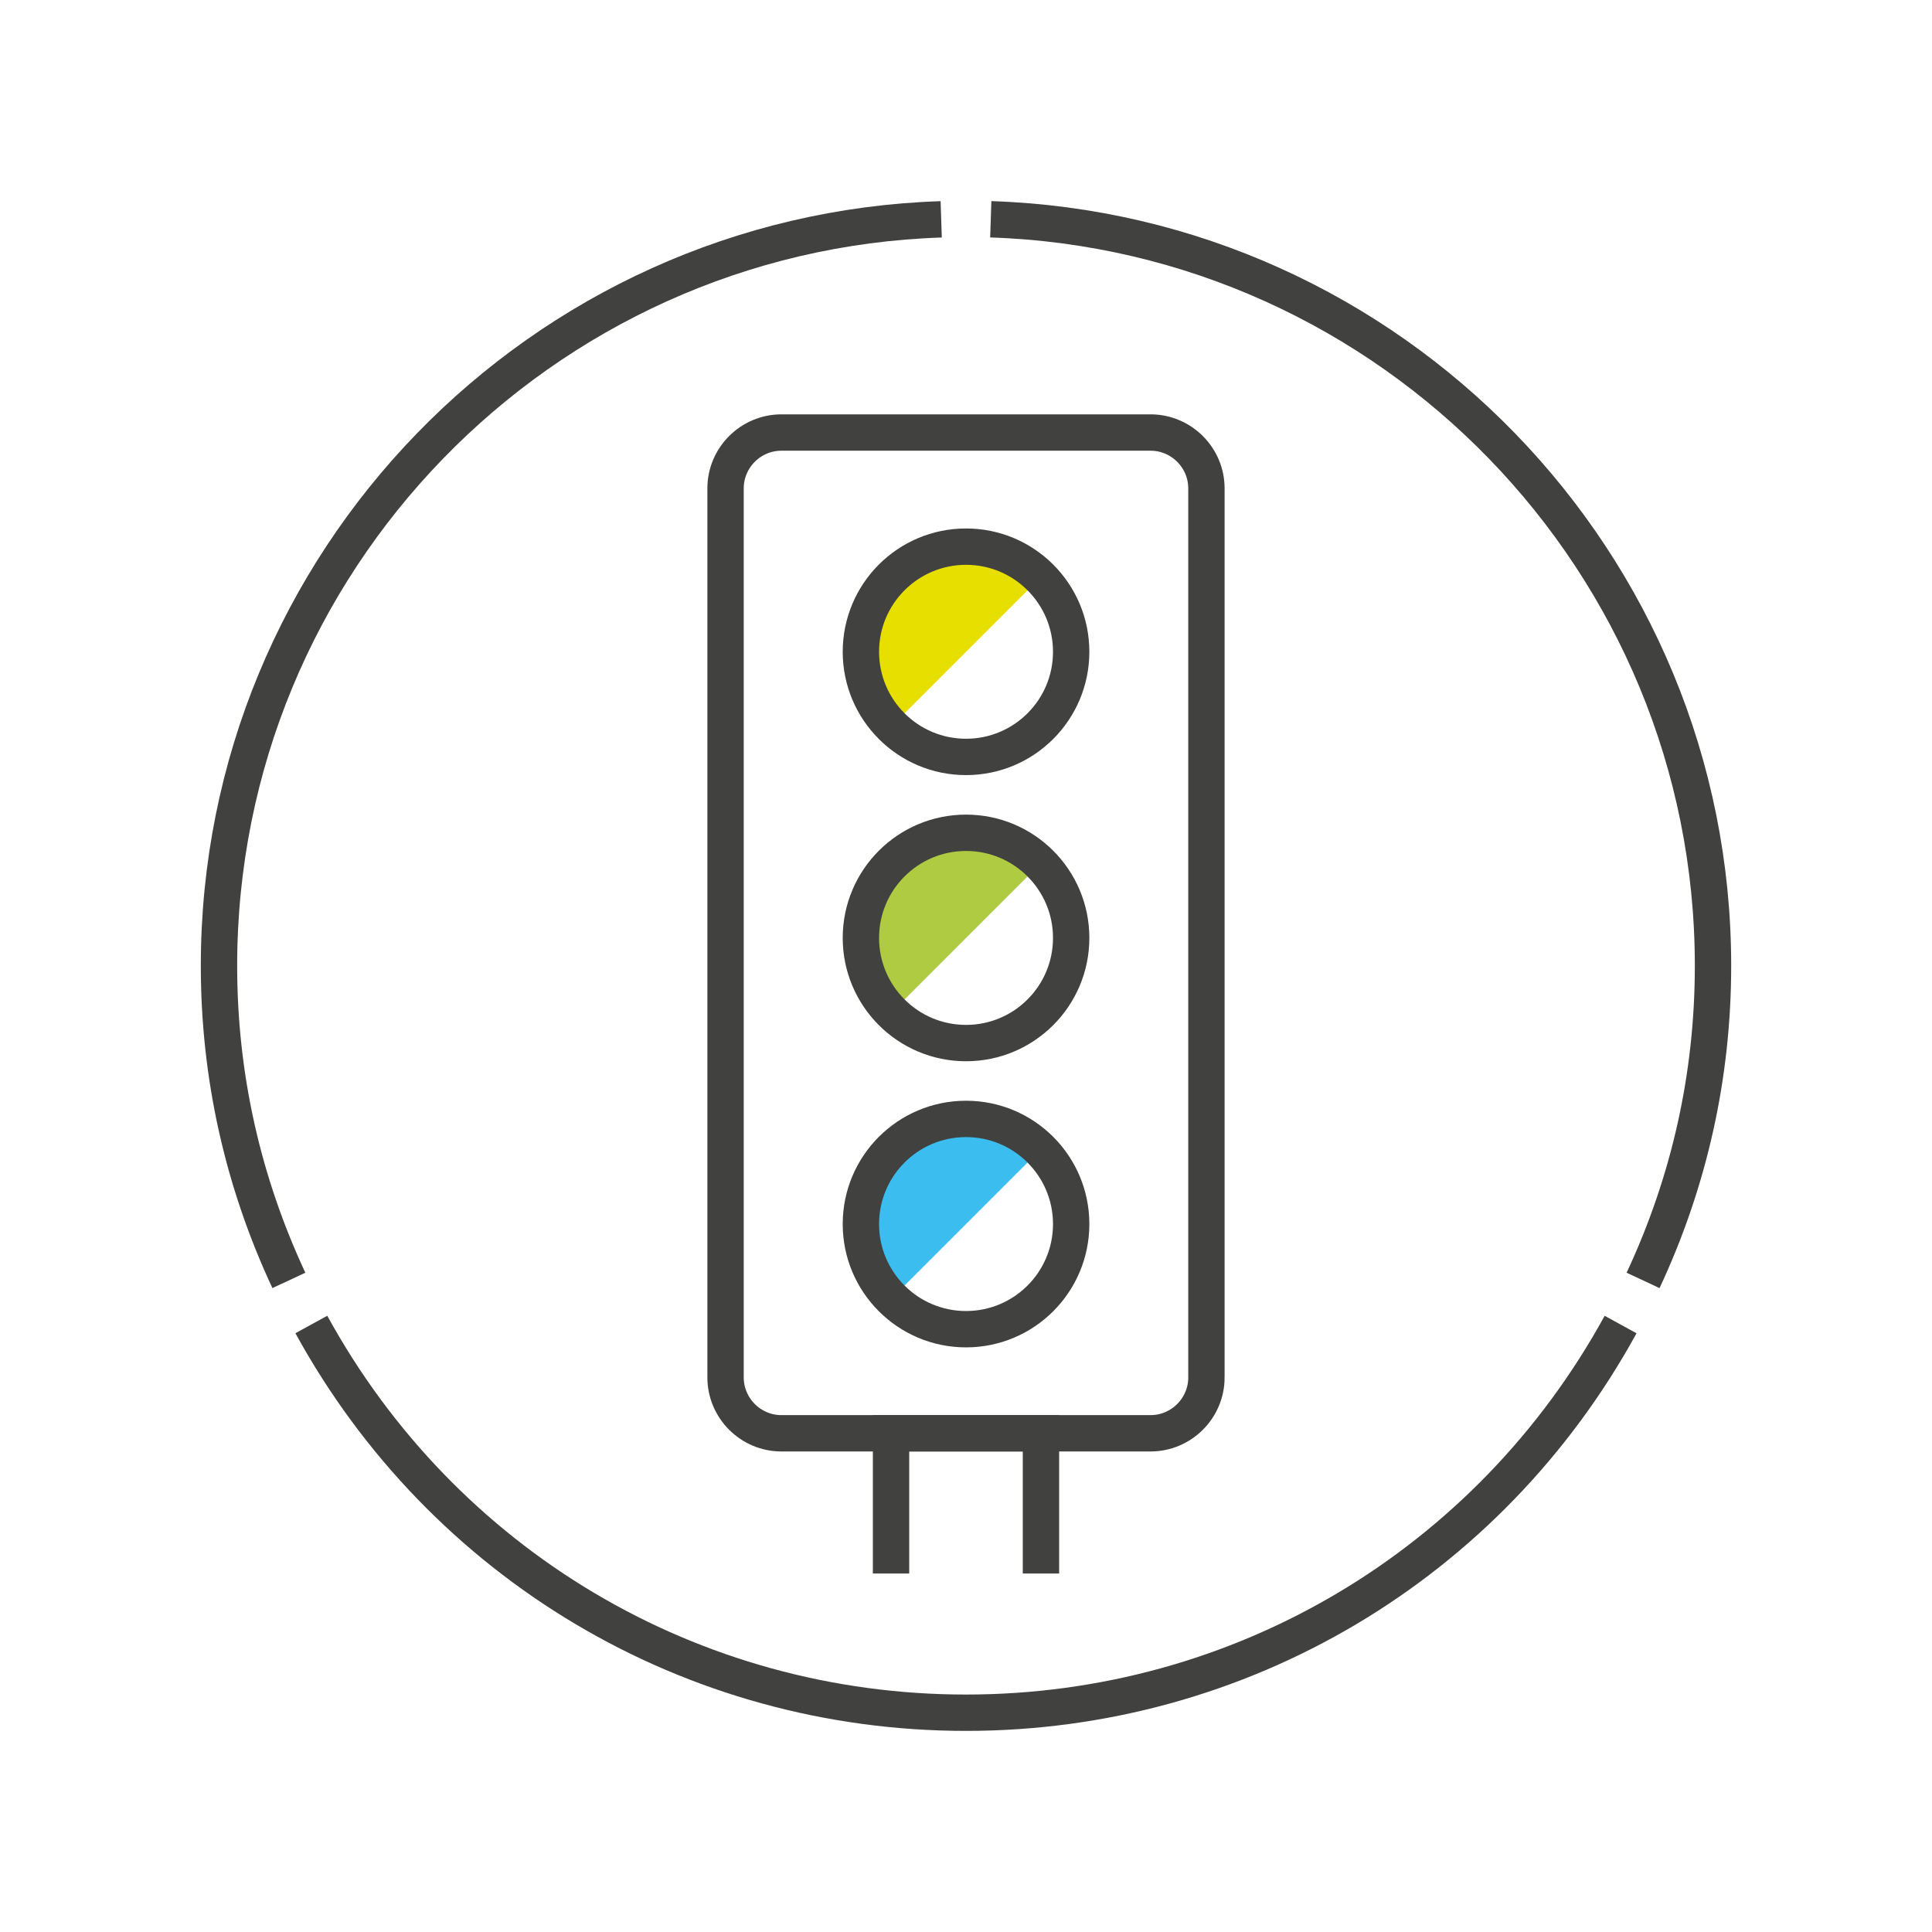 <?xml version="1.0" encoding="utf-8"?>
<!-- Generator: Adobe Illustrator 16.0.4, SVG Export Plug-In . SVG Version: 6.00 Build 0)  -->
<!DOCTYPE svg PUBLIC "-//W3C//DTD SVG 1.1//EN" "http://www.w3.org/Graphics/SVG/1.1/DTD/svg11.dtd">
<svg version="1.1" id="Layer_1" xmlns="http://www.w3.org/2000/svg" xmlns:xlink="http://www.w3.org/1999/xlink" x="0px" y="0px"
	 width="85.039px" height="85.04px" viewBox="0 0 85.039 85.04" enable-background="new 0 0 85.039 85.04" xml:space="preserve">
<g>
	<g>
		<g>
			<path fill="none" stroke="#414140" stroke-width="1.6" stroke-miterlimit="10" d="M53.103,60.627c0,1.354-1.105,2.461-2.46,2.461
				H34.396c-1.354,0-2.46-1.106-2.46-2.461V21.497c0-1.354,1.106-2.459,2.46-2.459h16.246c1.354,0,2.46,1.105,2.46,2.459V60.627z"/>
		</g>
		<g>
			<path fill="#AECB42" d="M39.249,38.012c1.807-1.809,4.735-1.809,6.545,0l-6.545,6.545C37.44,42.749,37.44,39.818,39.249,38.012z"
				/>
			<circle fill="none" stroke="#414140" stroke-width="1.6" stroke-miterlimit="10" cx="42.521" cy="41.284" r="4.628"/>
		</g>
		<g>
			<path fill="#3BBEEF" d="M39.249,50.606c1.807-1.807,4.735-1.807,6.545,0l-6.545,6.545C37.44,55.344,37.44,52.415,39.249,50.606z"
				/>
			<circle fill="none" stroke="#414140" stroke-width="1.6" stroke-miterlimit="10" cx="42.521" cy="53.878" r="4.628"/>
		</g>
		<g>
			<path fill="#E6DF00" d="M39.249,25.417c1.807-1.808,4.735-1.808,6.545,0l-6.545,6.545C37.44,30.154,37.44,27.223,39.249,25.417z"
				/>
			<circle fill="none" stroke="#414140" stroke-width="1.6" stroke-miterlimit="10" cx="42.521" cy="28.689" r="4.628"/>
		</g>
		<polyline fill="none" stroke="#414140" stroke-width="1.6" stroke-miterlimit="10" points="45.819,69.26 45.819,63.088 
			39.22,63.088 39.22,69.26 		"/>
	</g>
	<path fill="none" stroke="#414140" stroke-width="1.6" stroke-miterlimit="10" d="M13.704,58.299
		c5.79,10.561,16.723,17.088,28.814,17.088s23.024-6.525,28.814-17.086 M72.322,56.359c2.034-4.354,3.078-9.008,3.078-13.853
		c0-17.766-14.164-32.274-31.79-32.854 M41.428,9.654C23.801,10.232,9.639,24.742,9.639,42.508c0,4.844,1.044,9.494,3.076,13.85"/>
</g>
</svg>
